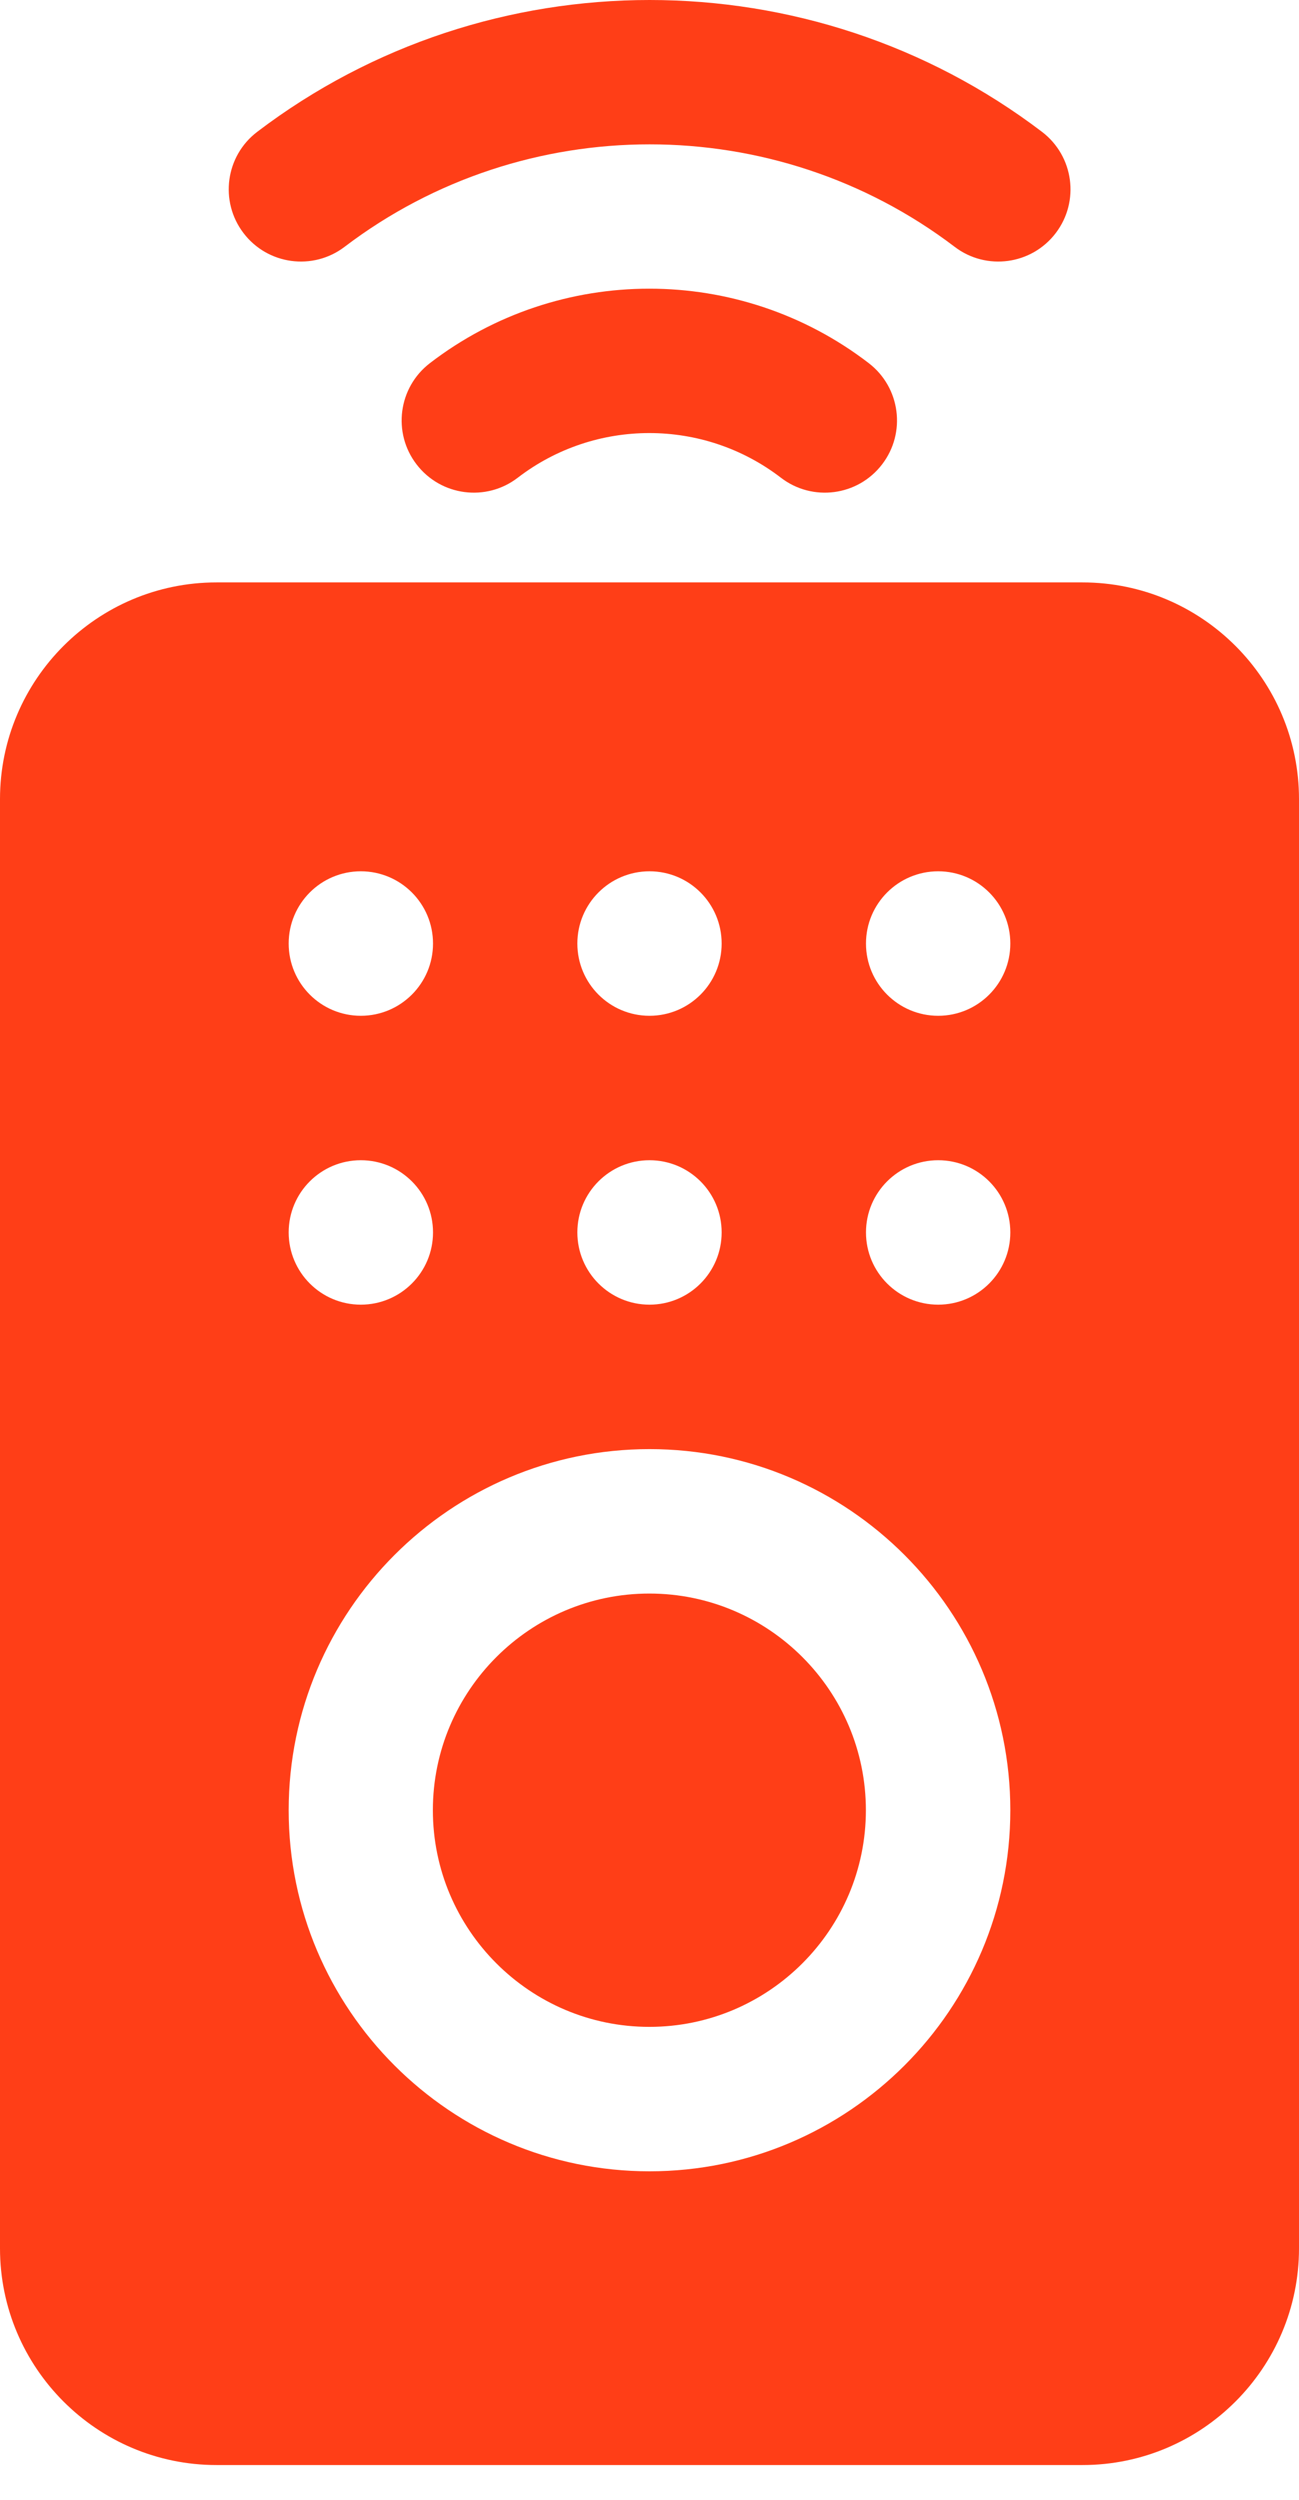<?xml version="1.0" encoding="UTF-8"?>
<svg xmlns="http://www.w3.org/2000/svg" width="26" height="50" viewBox="0 0 26 50" fill="none">
  <path d="M8.604 7.264C7.971 7.75 7.852 8.657 8.338 9.289C8.824 9.922 9.731 10.041 10.363 9.555C11.914 8.364 14.079 8.364 15.63 9.555C16.263 10.041 17.169 9.922 17.655 9.289C18.141 8.657 18.022 7.75 17.389 7.264C14.803 5.277 11.19 5.277 8.604 7.264Z" fill="#FF3E17"></path>
  <path d="M6.897 4.937C10.492 2.204 15.513 2.204 19.108 4.937C19.742 5.42 20.649 5.296 21.132 4.661C21.615 4.026 21.491 3.12 20.856 2.637C16.232 -0.879 9.773 -0.879 5.148 2.637C4.513 3.12 4.39 4.026 4.873 4.661C5.356 5.296 6.262 5.42 6.897 4.937Z" fill="#FF3E17"></path>
  <path d="M12.997 31.873C10.608 31.873 8.664 33.817 8.664 36.206C8.664 38.596 10.608 40.54 12.997 40.54C15.387 40.54 17.331 38.596 17.331 36.206C17.331 33.817 15.387 31.873 12.997 31.873Z" fill="#FF3E17"></path>
  <path d="M21.667 11.649H4.333C1.944 11.649 0 13.593 0 15.983V44.97C0 47.36 1.944 49.304 4.333 49.304H21.667C24.056 49.304 26 47.36 26 44.97V15.983C26 13.593 24.056 11.649 21.667 11.649ZM13 17.427C13.798 17.427 14.444 18.074 14.444 18.872C14.444 19.67 13.798 20.317 13 20.317C12.202 20.317 11.556 19.67 11.556 18.872C11.556 18.074 12.202 17.427 13 17.427ZM13 23.206C13.798 23.206 14.444 23.852 14.444 24.65C14.444 25.448 13.798 26.095 13 26.095C12.202 26.095 11.556 25.448 11.556 24.65C11.556 23.852 12.202 23.206 13 23.206ZM7.222 17.427C8.02 17.427 8.667 18.074 8.667 18.872C8.667 19.67 8.02 20.317 7.222 20.317C6.424 20.317 5.778 19.67 5.778 18.872C5.778 18.074 6.424 17.427 7.222 17.427ZM7.222 23.206C8.02 23.206 8.667 23.852 8.667 24.65C8.667 25.448 8.02 26.095 7.222 26.095C6.424 26.095 5.778 25.448 5.778 24.65C5.778 23.852 6.424 23.206 7.222 23.206ZM13 43.429C9.018 43.429 5.778 40.189 5.778 36.207C5.778 32.224 9.018 28.984 13 28.984C16.982 28.984 20.222 32.224 20.222 36.207C20.222 40.189 16.982 43.429 13 43.429ZM18.778 26.095C17.98 26.095 17.333 25.448 17.333 24.65C17.333 23.852 17.98 23.206 18.778 23.206C19.576 23.206 20.222 23.852 20.222 24.65C20.222 25.448 19.576 26.095 18.778 26.095ZM18.778 20.317C17.98 20.317 17.333 19.67 17.333 18.872C17.333 18.074 17.98 17.427 18.778 17.427C19.576 17.427 20.222 18.074 20.222 18.872C20.222 19.67 19.576 20.317 18.778 20.317Z" fill="#FF3E17"></path>
</svg>
